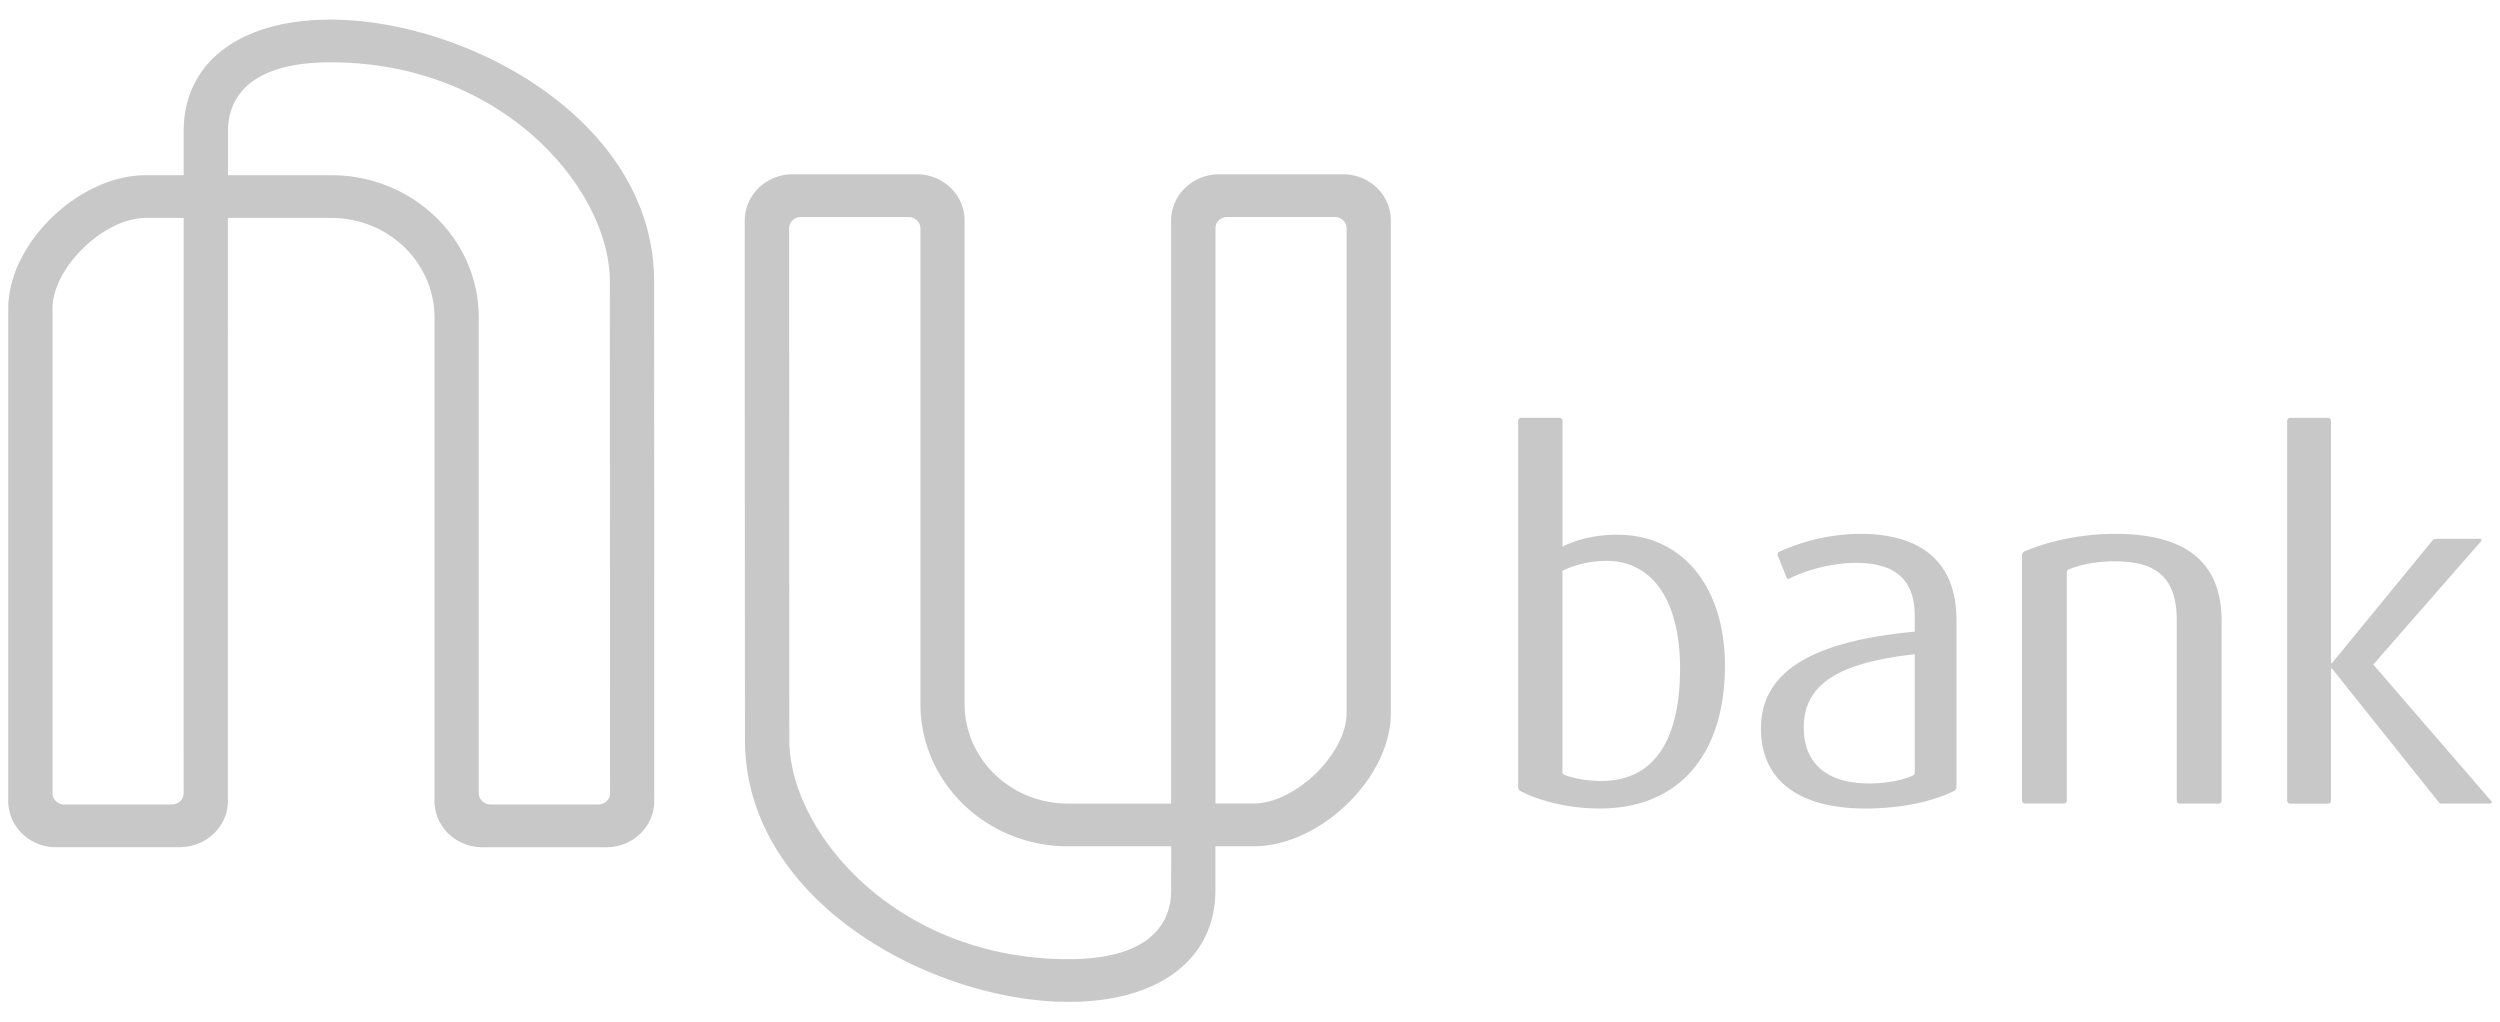 <svg xmlns="http://www.w3.org/2000/svg" width="93" height="38" fill="none" viewBox="0 0 93 38"><path fill="#C8C8C8" d="M50.093 26.531c0 1.508-1.91 3.36-3.463 3.36h-1.414V8.49a.392.392 0 0 1 .125-.294.44.44 0 0 1 .31-.124h4.005c.24 0 .437.19.437.421v18.04Zm-6.526 6.598c0 .954-.496 2.552-3.817 2.552-6.436 0-10.387-4.748-10.387-8.154 0 0-.007-11.011-.007-19.035a.393.393 0 0 1 .126-.294.44.44 0 0 1 .31-.123h4.01c.24 0 .438.189.438.42v17.693c0 2.923 2.457 5.294 5.486 5.294h3.843l-.002 1.647ZM49.96 6.485h-4.614c-.98 0-1.78.771-1.78 1.718v21.69h-3.843c-2.12 0-3.84-1.659-3.84-3.705V8.203c0-.95-.797-1.72-1.78-1.72h-4.616c-.983 0-1.78.77-1.782 1.72-.002 7.842.008 19.325.008 19.325 0 6.036 7.01 9.742 12.036 9.742 3.37 0 5.464-1.59 5.464-4.152v-1.636h1.416c2.483 0 5.11-2.544 5.11-4.95V8.201c.003-.948-.795-1.718-1.78-1.718ZM22.694 29.508a.39.39 0 0 1-.126.294.44.44 0 0 1-.31.123h-4.01a.458.458 0 0 1-.31-.125.406.406 0 0 1-.128-.296V11.812c0-2.923-2.458-5.294-5.486-5.294H8.481V4.87c0-.952.495-2.552 3.817-2.552 6.436 0 10.388 4.748 10.388 8.154 0 0 .007 11.065.007 19.035h.001Zm-20.304.42a.456.456 0 0 1-.31-.126.404.404 0 0 1-.126-.296V11.471c0-1.508 1.91-3.363 3.463-3.363h1.415c-.002 13.21-.002 19.97 0 21.398a.404.404 0 0 1-.126.295.457.457 0 0 1-.31.126H2.39l-.001.001Zm21.942-19.455c0-6.037-7.01-9.743-12.034-9.743-3.372 0-5.466 1.59-5.466 4.152v1.636H5.417c-2.484 0-5.11 2.544-5.11 4.95v18.33c0 .948.797 1.718 1.78 1.718h4.612c.028 0 .053-.007.082-.007.942-.043 1.697-.79 1.697-1.712V8.107h3.845c2.12 0 3.84 1.659 3.84 3.705v17.985c0 .95.797 1.72 1.78 1.72h4.615c.983 0 1.78-.769 1.78-1.72.004-7.988-.006-19.325-.006-19.325ZM90.82 29.894a.114.114 0 0 1-.088-.04l-3.982-4.985h-.038v4.92a.1.1 0 0 1-.031.075.112.112 0 0 1-.08.032h-1.407a.116.116 0 0 1-.079-.032.105.105 0 0 1-.032-.075V15.653c0-.06.05-.108.11-.108h1.409a.11.11 0 0 1 .11.108v9.015h.038l3.739-4.564a.167.167 0 0 1 .13-.06h1.639c.048-.001.072.052.042.085l-4.014 4.592 4.394 5.086a.05.05 0 0 1 .008.056.053.053 0 0 1-.02.022.058.058 0 0 1-.03.008h-1.818v.001Zm-9.733 0a.111.111 0 0 1-.103-.066.101.101 0 0 1-.008-.04v-6.694c0-1.48-.625-2.213-2.291-2.213-.669 0-1.218.1-1.729.301a.117.117 0 0 0-.051.041.106.106 0 0 0-.02.06v8.502a.1.1 0 0 1-.031.075.11.11 0 0 1-.037.024.12.12 0 0 1-.043.008H75.33a.116.116 0 0 1-.079-.032.103.103 0 0 1-.032-.075v-9.127c0-.03.009-.061.026-.087a.17.17 0 0 1 .072-.06c.934-.398 2.142-.652 3.367-.652 2.746 0 3.959 1.151 3.959 3.235v6.693a.11.11 0 0 1-.112.107h-1.444Zm-9.86-5.556c-2.594.291-4.127.987-4.127 2.724 0 1.334.852 2.083 2.443 2.083.612 0 1.224-.116 1.625-.299a.112.112 0 0 0 .045-.04.103.103 0 0 0 .016-.057l-.001-4.412Zm-1.838 5.739c-2.443 0-3.881-1.025-3.881-2.979 0-2.376 2.424-3.29 5.719-3.6v-.603c0-1.354-.757-1.956-2.178-1.956-.868 0-1.81.243-2.505.594a.055.055 0 0 1-.063-.01.048.048 0 0 1-.012-.018l-.338-.84a.104.104 0 0 1 0-.078.112.112 0 0 1 .054-.058c.94-.432 1.97-.66 3.015-.67 2.216 0 3.58 1.005 3.58 3.198v6.225c0 .06-.033.118-.09.143-.813.398-1.987.652-3.301.652Zm-9.636-9.213c-.607 0-1.156.146-1.63.366v7.494c0 .044.025.083.068.1.374.147.89.228 1.372.228 2.102 0 2.935-1.718 2.935-4.185 0-2.468-.984-4.004-2.745-4.004v.001Zm-.245 9.212c-1.164 0-2.259-.286-2.947-.65a.164.164 0 0 1-.063-.06.152.152 0 0 1-.021-.081V15.65a.11.11 0 0 1 .109-.107h1.428c.062 0 .111.047.111.107v4.682c.587-.292 1.287-.44 2.046-.44 2.387 0 3.997 1.902 3.997 4.879-.002 3.184-1.612 5.305-4.66 5.305Z"/></svg>